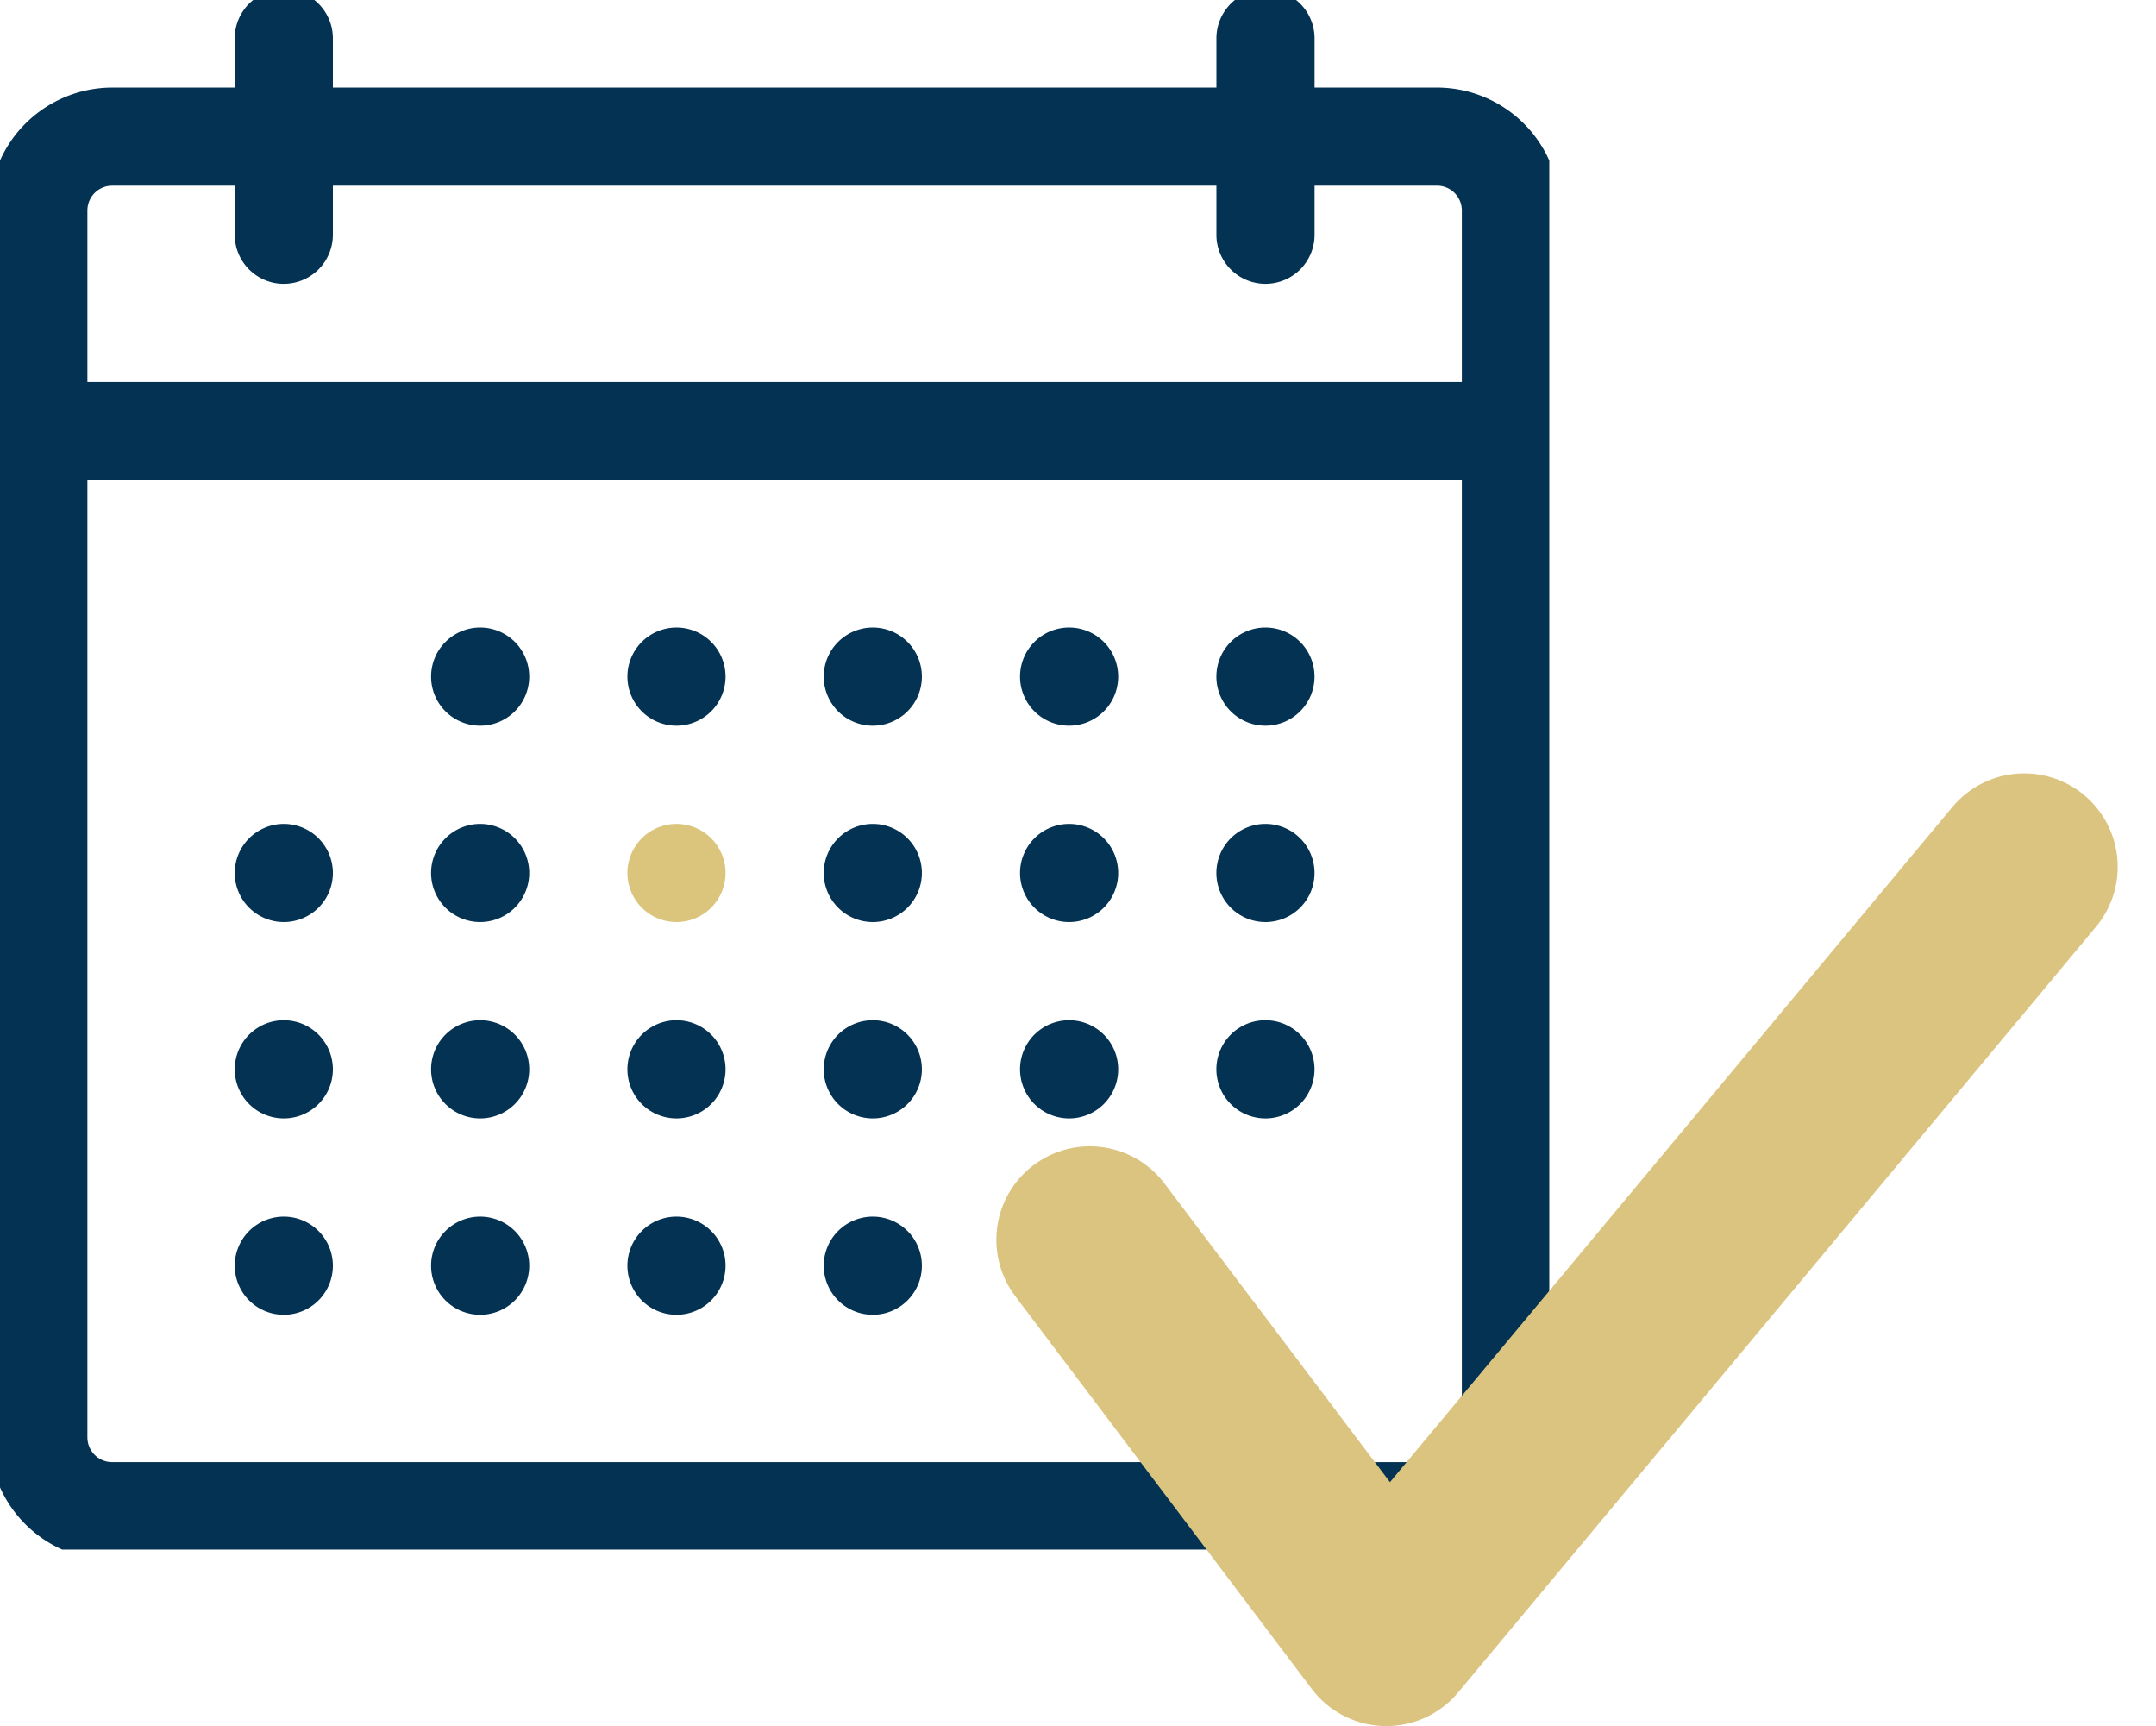<?xml version="1.0" encoding="UTF-8"?> <svg xmlns="http://www.w3.org/2000/svg" xmlns:xlink="http://www.w3.org/1999/xlink" width="80.713" height="64.606" viewBox="0 0 80.713 64.606"><defs><clipPath id="clip-path"><rect id="Rectangle_410" data-name="Rectangle 410" width="58" height="58" transform="translate(0 0)" fill="#033252"></rect></clipPath></defs><g id="Group_2810" data-name="Group 2810" transform="translate(-772 -987)"><g id="Group_2809" data-name="Group 2809" transform="translate(771.56 986.56)"><g id="Group_2808" data-name="Group 2808" transform="translate(0.44 0.44)" clip-path="url(#clip-path)"><path id="Path_815" data-name="Path 815" d="M54.2,58.8H4.6A4.607,4.607,0,0,1,0,54.2V8.278a4.609,4.609,0,0,1,4.6-4.6H54.2a4.609,4.609,0,0,1,4.6,4.6V54.2a4.606,4.606,0,0,1-4.6,4.6M4.6,7.35a.93.93,0,0,0-.928.928V54.2a.927.927,0,0,0,.926.926H54.2a.927.927,0,0,0,.926-.926V8.278A.93.93,0,0,0,54.2,7.35ZM56.962,18.375H1.837a1.837,1.837,0,1,1,0-3.675H56.962a1.837,1.837,0,1,1,0,3.675m-45.937-7.35A1.838,1.838,0,0,1,9.187,9.187V1.837a1.837,1.837,0,1,1,3.675,0v7.35a1.838,1.838,0,0,1-1.837,1.837m36.75,0a1.837,1.837,0,0,1-1.837-1.837V1.837a1.837,1.837,0,0,1,3.675,0v7.35a1.837,1.837,0,0,1-1.837,1.837" transform="translate(-0.4 -0.4)" fill="#033252"></path><path id="Path_816" data-name="Path 816" d="M6.837,17A1.837,1.837,0,1,1,5,18.837,1.838,1.838,0,0,1,6.837,17" transform="translate(3.788 13.838)" fill="#033252"></path><path id="Path_817" data-name="Path 817" d="M6.837,21A1.837,1.837,0,1,1,5,22.837,1.837,1.837,0,0,1,6.837,21" transform="translate(3.788 17.187)" fill="#033252"></path><path id="Path_818" data-name="Path 818" d="M6.837,25A1.837,1.837,0,1,1,5,26.837,1.837,1.837,0,0,1,6.837,25" transform="translate(3.788 20.537)" fill="#033252"></path><path id="Path_819" data-name="Path 819" d="M22.837,13A1.837,1.837,0,1,1,21,14.837,1.837,1.837,0,0,1,22.837,13" transform="translate(17.187 10.488)" fill="#033252"></path><path id="Path_820" data-name="Path 820" d="M22.837,17A1.837,1.837,0,1,1,21,18.837,1.837,1.837,0,0,1,22.837,17" transform="translate(17.187 13.838)" fill="#033252"></path><path id="Path_821" data-name="Path 821" d="M22.837,21A1.837,1.837,0,1,1,21,22.837,1.836,1.836,0,0,1,22.837,21" transform="translate(17.187 17.187)" fill="#033252"></path><path id="Path_822" data-name="Path 822" d="M22.837,25A1.837,1.837,0,1,1,21,26.837,1.836,1.836,0,0,1,22.837,25" transform="translate(17.187 20.537)" fill="#033252"></path><path id="Path_823" data-name="Path 823" d="M26.837,13A1.837,1.837,0,1,1,25,14.837,1.837,1.837,0,0,1,26.837,13" transform="translate(20.537 10.488)" fill="#033252"></path><path id="Path_824" data-name="Path 824" d="M26.837,17A1.837,1.837,0,1,1,25,18.837,1.837,1.837,0,0,1,26.837,17" transform="translate(20.537 13.838)" fill="#033252"></path><path id="Path_825" data-name="Path 825" d="M26.837,21A1.837,1.837,0,1,1,25,22.837,1.836,1.836,0,0,1,26.837,21" transform="translate(20.537 17.187)" fill="#033252"></path><path id="Path_826" data-name="Path 826" d="M14.837,13A1.837,1.837,0,1,1,13,14.837,1.838,1.838,0,0,1,14.837,13" transform="translate(10.488 10.488)" fill="#033252"></path><path id="Path_827" data-name="Path 827" d="M14.837,17A1.837,1.837,0,1,1,13,18.837,1.838,1.838,0,0,1,14.837,17" transform="translate(10.488 13.838)" fill="#dbc57c"></path><path id="Path_828" data-name="Path 828" d="M14.837,21A1.837,1.837,0,1,1,13,22.837,1.837,1.837,0,0,1,14.837,21" transform="translate(10.488 17.187)" fill="#033252"></path><path id="Path_829" data-name="Path 829" d="M14.837,25A1.837,1.837,0,1,1,13,26.837,1.837,1.837,0,0,1,14.837,25" transform="translate(10.488 20.537)" fill="#033252"></path><path id="Path_830" data-name="Path 830" d="M10.837,13A1.837,1.837,0,1,1,9,14.837,1.838,1.838,0,0,1,10.837,13" transform="translate(7.138 10.488)" fill="#033252"></path><path id="Path_831" data-name="Path 831" d="M10.837,17A1.837,1.837,0,1,1,9,18.837,1.838,1.838,0,0,1,10.837,17" transform="translate(7.138 13.838)" fill="#033252"></path><path id="Path_832" data-name="Path 832" d="M10.837,21A1.837,1.837,0,1,1,9,22.837,1.837,1.837,0,0,1,10.837,21" transform="translate(7.138 17.187)" fill="#033252"></path><path id="Path_833" data-name="Path 833" d="M10.837,25A1.837,1.837,0,1,1,9,26.837,1.837,1.837,0,0,1,10.837,25" transform="translate(7.138 20.537)" fill="#033252"></path><path id="Path_834" data-name="Path 834" d="M18.837,13A1.837,1.837,0,1,1,17,14.837,1.837,1.837,0,0,1,18.837,13" transform="translate(13.838 10.488)" fill="#033252"></path><path id="Path_835" data-name="Path 835" d="M18.837,17A1.837,1.837,0,1,1,17,18.837,1.837,1.837,0,0,1,18.837,17" transform="translate(13.838 13.838)" fill="#033252"></path><path id="Path_836" data-name="Path 836" d="M18.837,21A1.837,1.837,0,1,1,17,22.837,1.836,1.836,0,0,1,18.837,21" transform="translate(13.838 17.187)" fill="#033252"></path><path id="Path_837" data-name="Path 837" d="M18.837,25A1.837,1.837,0,1,1,17,26.837,1.836,1.836,0,0,1,18.837,25" transform="translate(13.838 20.537)" fill="#033252"></path></g></g><path id="Path_838" data-name="Path 838" d="M786.8,1725.405l11.1,14.7,23.879-28.659" transform="translate(26 -692)" fill="none" stroke="#dac480" stroke-linecap="round" stroke-linejoin="round" stroke-width="7"></path></g></svg> 
